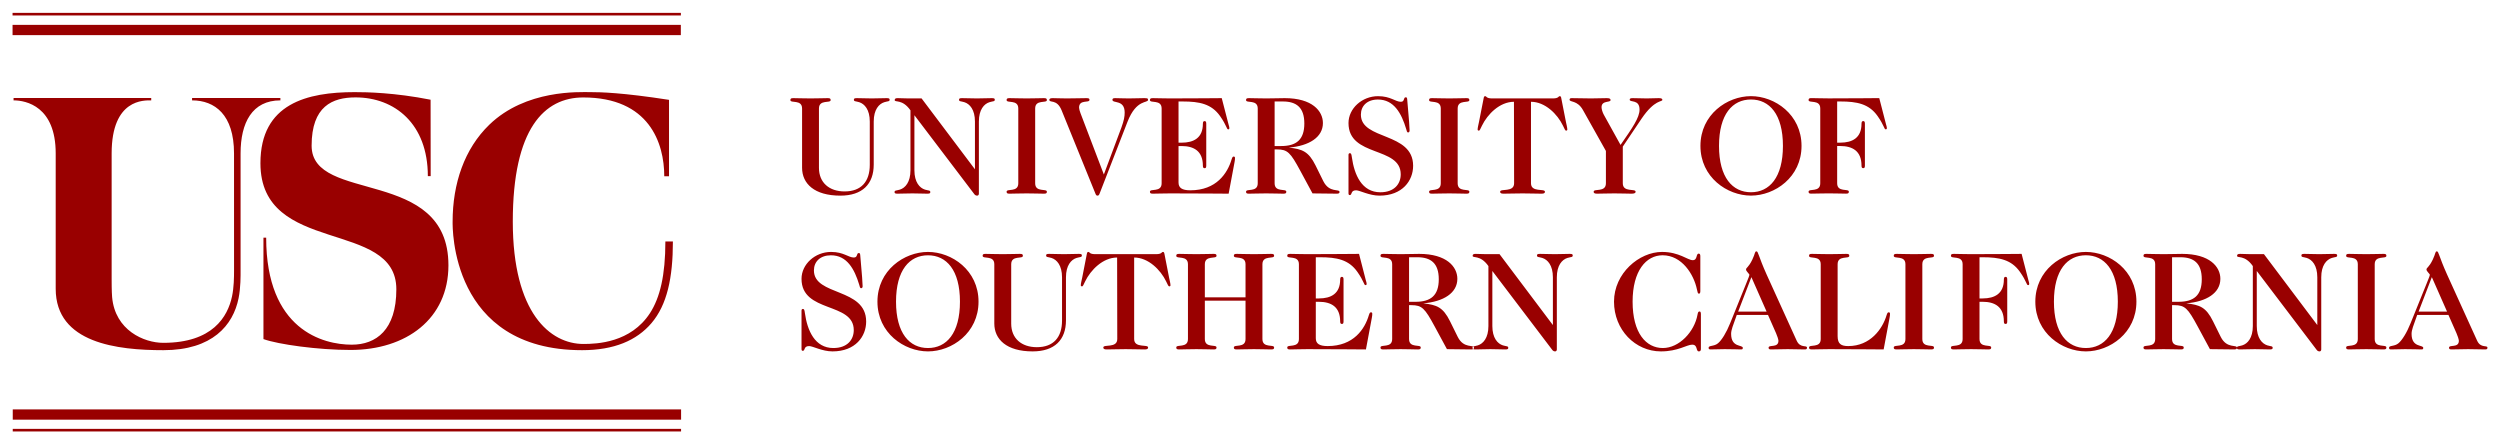<?xml version="1.0" encoding="utf-8"?>
<svg xmlns="http://www.w3.org/2000/svg" xmlns:svg="http://www.w3.org/2000/svg" version="1.0" width="1024" height="182" viewBox="-5.283 -5.283 1051.727 186.649" id="svg38678">
  <defs id="defs38680"/>
  <path d="M 404.868,65.801 L 404.868,45.703 C 404.868,40.688 402.671,38.281 400.425,37.573 C 398.882,37.095 398.174,37.334 398.174,36.509 C 398.174,35.981 398.53,35.864 399.478,35.864 C 401.611,35.864 403.208,35.981 405.693,35.981 C 408.184,35.981 409.785,35.864 411.914,35.864 C 412.861,35.864 413.218,35.981 413.218,36.509 C 413.218,37.334 412.505,37.095 410.967,37.573 C 408.716,38.281 406.523,40.688 406.523,45.703 L 406.523,76.055 C 406.523,76.47 406.284,76.88 405.815,76.88 C 405.4,76.88 404.927,76.704 404.634,76.294 L 379.399,43.052 L 379.399,66.211 C 379.399,71.221 381.592,73.638 383.838,74.346 C 385.381,74.814 386.089,74.585 386.089,75.405 C 386.089,75.938 385.737,76.055 384.79,76.055 C 382.651,76.055 381.055,75.938 378.569,75.938 C 376.079,75.938 374.482,76.055 372.349,76.055 C 371.406,76.055 371.045,75.938 371.045,75.405 C 371.045,74.585 371.758,74.814 373.296,74.346 C 375.552,73.638 377.739,71.221 377.739,66.211 L 377.739,40.991 C 374.302,36.094 371.108,37.803 371.108,36.685 C 371.108,36.04 371.519,35.864 372.407,35.864 C 373.828,35.864 375.02,35.981 376.909,35.981 L 382.422,35.981 L 404.868,65.801 z M 760.483,71.685 L 760.483,40.21 C 760.483,36.26 755.566,38.149 755.566,36.675 C 755.566,35.967 755.928,35.85 756.87,35.85 C 758.95,35.85 760.483,35.967 764.038,35.967 C 777.129,35.967 781.514,35.85 785.303,35.85 L 788.149,46.875 C 788.384,47.637 788.501,48.105 788.501,48.403 C 788.501,48.813 788.384,48.989 788.022,48.989 C 787.319,48.989 787.495,47.52 784.595,43.394 C 780.981,38.267 775.947,37.266 768.896,37.266 L 767.593,37.266 L 767.593,54.59 L 768.896,54.59 C 773.989,54.59 777.837,52.588 777.837,46.636 C 777.837,45.752 778.14,45.513 778.55,45.513 C 779.023,45.513 779.263,45.752 779.263,46.636 L 779.263,64.258 C 779.263,65.142 779.023,65.317 778.55,65.317 C 778.14,65.317 777.837,65.142 777.837,64.258 C 777.837,58.066 773.989,56.006 768.896,56.006 L 767.593,56.006 L 767.593,71.685 C 767.593,75.635 772.51,73.745 772.51,75.22 C 772.51,75.928 772.153,76.04 771.206,76.04 C 769.136,76.04 767.593,75.928 764.038,75.928 C 760.483,75.928 758.95,76.04 756.87,76.04 C 755.928,76.04 755.566,75.928 755.566,75.22 C 755.566,73.745 760.483,75.635 760.483,71.685 z M 731.333,35.024 C 741.343,35.024 752.603,42.749 752.603,55.952 C 752.603,69.15 741.343,76.865 731.333,76.865 C 721.323,76.865 710.073,69.15 710.073,55.952 C 710.073,42.749 721.323,35.024 731.333,35.024 z M 744.78,55.952 C 744.78,42.627 739.092,36.436 731.333,36.436 C 723.579,36.436 717.891,42.627 717.891,55.952 C 717.891,69.268 723.579,75.454 731.333,75.454 C 739.092,75.454 744.78,69.268 744.78,55.952 z M 685.288,44.526 L 677.412,56.255 L 677.412,71.689 C 677.412,75.64 682.798,73.755 682.798,75.229 C 682.798,75.938 681.978,76.055 681.025,76.055 C 678.955,76.055 677.412,75.938 673.857,75.938 C 670.308,75.938 668.765,76.055 666.694,76.055 C 665.747,76.055 665.156,75.938 665.156,75.229 C 665.156,73.755 670.308,75.64 670.308,71.689 L 670.308,58.081 L 660.649,40.869 C 658.281,36.626 655.024,37.69 655.024,36.509 C 655.024,36.04 655.322,35.864 655.913,35.864 C 658.638,35.864 661.304,35.981 664.028,35.981 C 666.279,35.981 668.53,35.864 670.659,35.864 C 671.968,35.864 672.261,36.157 672.261,36.685 C 672.261,37.866 668.472,36.685 668.472,39.692 C 668.472,40.459 668.882,41.875 669.414,42.817 L 676.465,55.547 C 681.499,48.296 684.458,44.053 684.458,40.688 C 684.458,36.216 680.317,37.803 680.317,36.509 C 680.317,36.04 680.61,35.864 681.616,35.864 C 683.335,35.864 685.708,35.981 687.48,35.981 C 689.258,35.981 691.035,35.864 692.515,35.864 C 693.525,35.864 694.058,36.04 694.058,36.567 C 694.058,37.573 690.918,36.216 685.288,44.526 z M 638.789,37.397 L 638.789,71.689 C 638.789,75.64 644.653,73.755 644.653,75.229 C 644.653,75.938 644.062,76.055 643.115,76.055 C 640.332,76.055 638.789,75.938 635.234,75.938 C 631.685,75.938 630.142,76.055 627.358,76.055 C 626.411,76.055 625.815,75.938 625.815,75.229 C 625.815,73.755 631.685,75.64 631.685,71.689 L 631.621,37.397 C 625.64,37.397 620.488,42.637 618.179,47.412 C 617.524,48.765 617.231,49.536 616.875,49.536 C 616.46,49.536 616.338,49.297 616.338,49.058 C 616.338,48.354 616.699,46.938 616.929,45.815 L 618.828,36.157 C 618.892,35.801 618.945,35.034 619.482,35.034 C 619.839,35.034 619.951,35.269 620.249,35.508 C 620.605,35.742 621.138,35.981 622.383,35.981 L 648.027,35.981 C 649.272,35.981 649.805,35.742 650.161,35.508 C 650.459,35.269 650.571,35.034 650.933,35.034 C 651.465,35.034 651.528,35.801 651.582,36.157 L 653.481,45.815 C 653.716,46.938 654.072,48.354 654.072,49.058 C 654.072,49.297 653.955,49.536 653.54,49.536 C 653.179,49.536 652.886,48.765 652.231,47.412 C 649.927,42.637 644.77,37.397 638.789,37.397 z M 600.835,71.689 L 600.835,40.22 C 600.835,36.274 595.923,38.159 595.923,36.685 C 595.923,35.981 596.274,35.864 597.222,35.864 C 599.297,35.864 600.835,35.981 604.395,35.981 C 607.944,35.981 609.487,35.864 611.558,35.864 C 612.505,35.864 612.861,35.981 612.861,36.685 C 612.861,38.159 607.944,36.274 607.944,40.22 L 607.944,71.689 C 607.944,75.64 612.861,73.755 612.861,75.229 C 612.861,75.938 612.505,76.055 611.558,76.055 C 609.487,76.055 607.944,75.938 604.395,75.938 C 600.835,75.938 599.297,76.055 597.222,76.055 C 596.274,76.055 595.923,75.938 595.923,75.229 C 595.923,73.755 600.835,75.64 600.835,71.689 z M 562.017,75.938 L 562.017,59.727 C 562.017,59.194 562.31,59.019 562.612,59.019 C 563.14,59.019 563.262,59.497 563.442,60.791 C 564.448,68.042 567.583,75.464 575.405,75.464 C 581.323,75.464 583.989,71.929 583.989,67.92 C 583.989,56.016 562.017,60.85 562.017,46.348 C 562.017,40.22 567.7,35.034 574.458,35.034 C 579.722,35.034 581.738,37.397 584.053,37.397 C 585.767,37.397 584.995,35.508 586.118,35.508 C 586.538,35.508 586.655,35.742 586.714,36.392 C 587.485,44.639 587.72,48.711 587.72,49.473 C 587.72,50.063 587.427,50.298 587.075,50.298 C 586.597,50.298 586.479,49.536 586.299,48.887 C 584.292,42.168 581.089,36.45 574.395,36.45 C 569.893,36.45 567.231,39.106 567.231,42.817 C 567.231,53.662 589.204,50.005 589.204,64.321 C 589.204,70.571 584.702,76.88 575.049,76.88 C 570.723,76.88 566.753,74.639 565.215,74.639 C 562.788,74.639 563.672,76.645 562.549,76.645 C 562.31,76.645 562.017,76.523 562.017,75.938 z M 530.938,37.27 L 530.938,56.016 L 533.662,56.016 C 540.063,56.016 543.438,53.364 543.438,46.528 C 543.438,39.751 540.063,37.27 534.429,37.27 L 530.938,37.27 z M 523.833,71.689 L 523.833,40.22 C 523.833,36.274 518.916,38.159 518.916,36.685 C 518.916,35.981 519.268,35.864 520.22,35.864 C 522.29,35.864 523.833,35.981 527.388,35.981 C 530.586,35.981 532.891,35.864 535.205,35.864 C 546.753,35.864 551.255,41.284 551.255,46.348 C 551.255,52.305 545.454,55.957 536.919,56.665 C 542.607,57.31 545.215,58.257 548.174,64.209 L 551.436,70.811 C 553.979,75.879 558.247,73.877 558.247,75.347 C 558.247,75.879 557.886,76.055 557.061,76.055 C 556.23,76.055 552.144,75.991 546.875,75.938 L 541.719,66.387 C 537.573,58.726 536.392,57.432 531.885,57.432 L 530.938,57.432 L 530.938,71.689 C 530.938,75.64 535.854,73.755 535.854,75.229 C 535.854,75.938 535.498,76.055 534.551,76.055 C 532.476,76.055 530.938,75.938 527.388,75.938 C 523.833,75.938 522.29,76.055 520.22,76.055 C 519.268,76.055 518.916,75.938 518.916,75.229 C 518.916,73.755 523.833,75.64 523.833,71.689 z M 483.403,71.689 L 483.403,40.22 C 483.403,36.274 478.486,38.159 478.486,36.685 C 478.486,35.981 478.843,35.864 479.79,35.864 C 481.865,35.864 483.403,35.981 486.958,35.981 C 500.049,35.981 504.429,35.864 508.696,35.864 L 511.543,46.88 C 511.772,47.651 511.895,48.12 511.895,48.413 C 511.895,48.828 511.772,49.004 511.421,49.004 C 510.713,49.004 510.889,47.534 507.983,43.403 C 504.37,38.281 499.336,37.27 492.29,37.27 L 490.513,37.27 L 490.513,54.6 L 491.816,54.6 C 496.909,54.6 500.757,52.598 500.757,46.645 C 500.757,45.762 501.055,45.522 501.47,45.522 C 501.938,45.522 502.178,45.762 502.178,46.645 L 502.178,64.268 C 502.178,65.151 501.938,65.332 501.47,65.332 C 501.055,65.332 500.757,65.151 500.757,64.268 C 500.757,58.081 496.909,56.016 491.816,56.016 L 490.513,56.016 L 490.513,71.338 C 490.513,73.579 491.929,74.639 495.488,74.639 C 506.445,74.639 511.128,67.446 512.842,61.616 C 513.135,60.728 513.315,60.435 513.726,60.435 C 514.145,60.435 514.263,60.728 514.263,61.03 C 514.263,61.382 514.263,61.914 514.087,62.739 L 511.597,76.055 C 506.685,76.055 501.645,75.938 486.958,75.938 C 483.403,75.938 481.865,76.055 479.79,76.055 C 478.843,76.055 478.486,75.938 478.486,75.229 C 478.486,73.755 483.403,75.64 483.403,71.689 z M 449.263,42.168 L 459.097,67.979 L 466.499,48.179 C 467.563,45.229 467.856,43.638 467.856,41.929 C 467.856,36.333 462.71,38.218 462.71,36.567 C 462.71,36.04 463.003,35.864 463.892,35.864 C 465.19,35.864 467.09,35.981 469.575,35.981 C 472.065,35.981 473.96,35.864 475.854,35.864 C 477.339,35.864 477.69,35.918 477.69,36.567 C 477.69,38.101 472.832,36.094 469.043,45.815 L 457.319,75.991 C 457.08,76.645 456.841,76.88 456.426,76.88 C 456.011,76.88 455.776,76.645 455.537,75.991 L 441.328,40.991 C 439.307,36.04 436.167,38.042 436.167,36.567 C 436.167,36.157 436.47,35.864 437.593,35.864 C 438.599,35.864 441.143,35.981 443.457,35.981 C 447.07,35.981 449.199,35.864 451.689,35.864 C 452.7,35.864 453.052,35.981 453.052,36.567 C 453.052,38.101 448.667,36.216 448.667,39.868 C 448.667,40.342 448.96,41.401 449.263,42.168 z M 423.101,71.689 L 423.101,40.22 C 423.101,36.274 418.184,38.159 418.184,36.685 C 418.184,35.981 418.54,35.864 419.487,35.864 C 421.562,35.864 423.101,35.981 426.655,35.981 C 430.205,35.981 431.753,35.864 433.818,35.864 C 434.77,35.864 435.127,35.981 435.127,36.685 C 435.127,38.159 430.205,36.274 430.205,40.22 L 430.205,71.689 C 430.205,75.64 435.127,73.755 435.127,75.229 C 435.127,75.938 434.77,76.055 433.818,76.055 C 431.753,76.055 430.205,75.938 426.655,75.938 C 423.101,75.938 421.562,76.055 419.487,76.055 C 418.54,76.055 418.184,75.938 418.184,75.229 C 418.184,73.755 423.101,75.64 423.101,71.689 z M 332.144,65.151 L 332.144,40.22 C 332.144,36.274 327.222,38.159 327.222,36.685 C 327.222,35.981 327.573,35.864 328.53,35.864 C 330.596,35.864 332.144,35.981 335.693,35.981 C 339.243,35.981 340.786,35.864 342.856,35.864 C 343.804,35.864 344.165,35.981 344.165,36.685 C 344.165,38.159 339.243,36.274 339.243,40.22 L 339.243,65.21 C 339.243,71.396 343.574,75.112 350.024,75.112 C 357.012,75.112 360.625,70.991 360.625,63.916 L 360.625,45.703 C 360.625,40.688 358.433,38.281 356.187,37.573 C 354.644,37.095 353.936,37.334 353.936,36.509 C 353.936,35.981 354.292,35.864 355.239,35.864 C 357.368,35.864 358.97,35.981 361.455,35.981 C 363.945,35.981 365.547,35.864 367.676,35.864 C 368.623,35.864 368.979,35.981 368.979,36.509 C 368.979,37.334 368.267,37.095 366.729,37.573 C 364.478,38.281 362.285,40.688 362.285,45.703 L 362.285,63.794 C 362.285,72.046 357.49,76.88 348.247,76.88 C 337.29,76.88 332.144,71.812 332.144,65.151 z M 648.003,131.323 L 648.003,111.23 C 648.003,106.216 645.815,103.804 643.56,103.091 C 642.021,102.622 641.309,102.861 641.309,102.031 C 641.309,101.499 641.67,101.382 642.612,101.382 C 644.746,101.382 646.343,101.499 648.833,101.499 C 651.318,101.499 652.915,101.382 655.054,101.382 C 656.001,101.382 656.353,101.499 656.353,102.031 C 656.353,102.861 655.645,102.622 654.106,103.091 C 651.855,103.804 649.663,106.216 649.663,111.23 L 649.663,141.582 C 649.663,141.992 649.429,142.407 648.95,142.407 C 648.535,142.407 648.066,142.231 647.769,141.812 L 622.534,108.574 L 622.534,131.738 C 622.534,136.748 624.727,139.165 626.978,139.873 C 628.516,140.342 629.229,140.103 629.229,140.928 C 629.229,141.46 628.872,141.582 627.925,141.582 C 625.796,141.582 624.194,141.46 621.704,141.46 C 619.219,141.46 617.622,141.582 615.483,141.582 C 614.536,141.582 614.185,141.46 614.185,140.928 C 614.185,140.103 614.893,140.342 616.436,139.873 C 618.682,139.165 620.879,136.748 620.879,131.738 L 620.879,106.509 C 617.446,101.621 614.243,103.33 614.243,102.207 C 614.243,101.562 614.663,101.382 615.547,101.382 C 616.968,101.382 618.149,101.499 620.049,101.499 L 625.557,101.499 L 648.003,131.323 z M 587.495,102.798 L 590.991,102.798 C 596.616,102.798 599.995,105.278 599.995,112.056 C 599.995,118.892 596.616,121.543 590.22,121.543 L 587.495,121.543 L 587.495,102.798 z M 580.391,137.217 C 580.391,141.167 575.469,139.282 575.469,140.752 C 575.469,141.46 575.83,141.582 576.777,141.582 C 578.843,141.582 580.391,141.46 583.94,141.46 C 587.495,141.46 589.033,141.582 591.108,141.582 C 592.056,141.582 592.412,141.46 592.412,140.752 C 592.412,139.282 587.495,141.167 587.495,137.217 L 587.495,122.954 L 588.442,122.954 C 592.944,122.954 594.126,124.253 598.271,131.914 L 603.433,141.46 C 608.696,141.519 612.788,141.582 613.618,141.582 C 614.448,141.582 614.8,141.406 614.8,140.874 C 614.8,139.399 610.532,141.406 607.988,136.333 L 604.731,129.736 C 601.772,123.779 599.165,122.837 593.477,122.192 C 602.007,121.484 607.812,117.827 607.812,111.875 C 607.812,106.812 603.306,101.382 591.763,101.382 C 589.453,101.382 587.139,101.499 583.94,101.499 C 580.391,101.499 578.843,101.382 576.777,101.382 C 575.83,101.382 575.469,101.499 575.469,102.207 C 575.469,103.687 580.391,101.802 580.391,105.747 L 580.391,137.217 z M 541.157,137.217 L 541.157,105.747 C 541.157,101.802 536.245,103.687 536.245,102.207 C 536.245,101.499 536.597,101.382 537.544,101.382 C 539.619,101.382 541.157,101.499 544.707,101.499 C 557.798,101.499 562.183,101.382 566.45,101.382 L 569.287,112.407 C 569.526,113.169 569.648,113.647 569.648,113.94 C 569.648,114.355 569.526,114.526 569.17,114.526 C 568.462,114.526 568.638,113.052 565.737,108.931 C 562.124,103.804 557.085,102.798 550.044,102.798 L 548.262,102.798 L 548.262,120.127 L 549.565,120.127 C 554.658,120.127 558.511,118.125 558.511,112.168 C 558.511,111.284 558.809,111.05 559.224,111.05 C 559.692,111.05 559.932,111.284 559.932,112.168 L 559.932,129.79 C 559.932,130.674 559.692,130.854 559.224,130.854 C 558.809,130.854 558.511,130.674 558.511,129.79 C 558.511,123.599 554.658,121.543 549.565,121.543 L 548.262,121.543 L 548.262,136.865 C 548.262,139.106 549.683,140.166 553.242,140.166 C 564.194,140.166 568.877,132.974 570.591,127.144 C 570.884,126.255 571.064,125.962 571.484,125.962 C 571.895,125.962 572.017,126.255 572.017,126.548 C 572.017,126.904 572.017,127.437 571.841,128.257 L 569.351,141.582 C 564.434,141.582 559.399,141.46 544.707,141.46 C 541.157,141.46 539.619,141.582 537.544,141.582 C 536.597,141.582 536.245,141.46 536.245,140.752 C 536.245,139.282 541.157,141.167 541.157,137.217 z M 518.701,121.069 L 501.582,121.069 L 501.582,137.217 C 501.582,141.167 506.499,139.282 506.499,140.752 C 506.499,141.46 506.138,141.582 505.195,141.582 C 503.125,141.582 501.582,141.46 498.027,141.46 C 494.478,141.46 492.935,141.582 490.864,141.582 C 489.912,141.582 489.556,141.46 489.556,140.752 C 489.556,139.282 494.478,141.167 494.478,137.217 L 494.478,105.747 C 494.478,101.802 489.556,103.687 489.556,102.207 C 489.556,101.499 489.912,101.382 490.864,101.382 C 492.935,101.382 494.478,101.499 498.027,101.499 C 501.582,101.499 503.125,101.382 505.195,101.382 C 506.138,101.382 506.499,101.499 506.499,102.207 C 506.499,103.687 501.582,101.802 501.582,105.747 L 501.582,119.653 L 518.701,119.653 L 518.701,105.747 C 518.701,101.802 513.784,103.687 513.784,102.207 C 513.784,101.499 514.141,101.382 515.088,101.382 C 517.158,101.382 518.701,101.499 522.251,101.499 C 525.806,101.499 527.349,101.382 529.419,101.382 C 530.366,101.382 530.728,101.499 530.728,102.207 C 530.728,103.687 525.806,101.802 525.806,105.747 L 525.806,137.217 C 525.806,141.167 530.728,139.282 530.728,140.752 C 530.728,141.46 530.366,141.582 529.419,141.582 C 527.349,141.582 525.806,141.46 522.251,141.46 C 518.701,141.46 517.158,141.582 515.088,141.582 C 514.141,141.582 513.784,141.46 513.784,140.752 C 513.784,139.282 518.701,141.167 518.701,137.217 L 518.701,121.069 z M 471.846,102.915 L 471.846,137.217 C 471.846,141.167 477.71,139.282 477.71,140.752 C 477.71,141.46 477.119,141.582 476.172,141.582 C 473.389,141.582 471.846,141.46 468.291,141.46 C 464.741,141.46 463.203,141.582 460.42,141.582 C 459.468,141.582 458.872,141.46 458.872,140.752 C 458.872,139.282 464.741,141.167 464.741,137.217 L 464.678,102.915 C 458.696,102.915 453.545,108.164 451.235,112.939 C 450.586,114.292 450.288,115.054 449.932,115.054 C 449.517,115.054 449.399,114.824 449.399,114.585 C 449.399,113.877 449.756,112.466 449.995,111.343 L 451.885,101.675 C 451.948,101.328 452.007,100.562 452.539,100.562 C 452.895,100.562 453.013,100.796 453.306,101.03 C 453.662,101.27 454.199,101.499 455.439,101.499 L 481.084,101.499 C 482.329,101.499 482.861,101.27 483.223,101.03 C 483.516,100.796 483.638,100.562 483.989,100.562 C 484.521,100.562 484.585,101.328 484.644,101.675 L 486.538,111.343 C 486.772,112.466 487.129,113.877 487.129,114.585 C 487.129,114.824 487.012,115.054 486.597,115.054 C 486.245,115.054 485.942,114.292 485.288,112.939 C 482.983,108.164 477.832,102.915 471.846,102.915 z M 413.013,130.674 L 413.013,105.747 C 413.013,101.802 408.101,103.687 408.101,102.207 C 408.101,101.499 408.452,101.382 409.399,101.382 C 411.475,101.382 413.013,101.499 416.567,101.499 C 420.122,101.499 421.66,101.382 423.735,101.382 C 424.683,101.382 425.034,101.499 425.034,102.207 C 425.034,103.687 420.122,101.802 420.122,105.747 L 420.122,130.737 C 420.122,136.924 424.443,140.635 430.903,140.635 C 437.891,140.635 441.504,136.509 441.504,129.438 L 441.504,111.23 C 441.504,106.216 439.312,103.804 437.061,103.091 C 435.522,102.622 434.81,102.861 434.81,102.031 C 434.81,101.499 435.161,101.382 436.113,101.382 C 438.247,101.382 439.844,101.499 442.334,101.499 C 444.819,101.499 446.416,101.382 448.555,101.382 C 449.497,101.382 449.854,101.499 449.854,102.031 C 449.854,102.861 449.145,102.622 447.603,103.091 C 445.347,103.804 443.159,106.216 443.159,111.23 L 443.159,129.321 C 443.159,137.573 438.364,142.407 429.126,142.407 C 418.164,142.407 413.013,137.334 413.013,130.674 z M 385.112,100.562 C 395.122,100.562 406.372,108.281 406.372,121.484 C 406.372,134.683 395.122,142.407 385.112,142.407 C 375.103,142.407 363.848,134.683 363.848,121.484 C 363.848,108.281 375.103,100.562 385.112,100.562 z M 398.56,121.484 C 398.56,108.164 392.871,101.978 385.112,101.978 C 377.349,101.978 371.665,108.164 371.665,121.484 C 371.665,134.8 377.349,140.991 385.112,140.991 C 392.871,140.991 398.56,134.8 398.56,121.484 z M 331.909,141.46 L 331.909,125.254 C 331.909,124.722 332.207,124.546 332.5,124.546 C 333.037,124.546 333.154,125.015 333.33,126.318 C 334.341,133.56 337.48,140.991 345.298,140.991 C 351.221,140.991 353.887,137.451 353.887,133.447 C 353.887,121.543 331.909,126.372 331.909,111.875 C 331.909,105.747 337.598,100.562 344.351,100.562 C 349.624,100.562 351.636,102.915 353.94,102.915 C 355.664,102.915 354.897,101.03 356.021,101.03 C 356.431,101.03 356.548,101.27 356.611,101.914 C 357.378,110.166 357.617,114.233 357.617,115 C 357.617,115.586 357.319,115.825 356.963,115.825 C 356.494,115.825 356.372,115.054 356.196,114.409 C 354.18,107.69 350.981,101.978 344.287,101.978 C 339.79,101.978 337.124,104.624 337.124,108.345 C 337.124,119.185 359.102,115.532 359.102,129.849 C 359.102,136.099 354.595,142.407 344.941,142.407 C 340.62,142.407 336.65,140.166 335.107,140.166 C 332.681,140.166 333.569,142.168 332.446,142.168 C 332.207,142.168 331.909,142.051 331.909,141.46 z M 1024.165,125.664 L 1017.769,111.167 L 1012.202,125.664 L 1024.165,125.664 z M 1024.756,127.08 L 1011.606,127.08 C 1010.01,131.621 1009.243,133.33 1009.243,135.039 C 1009.243,140.928 1014.155,139.512 1014.155,140.928 C 1014.155,141.577 1013.862,141.577 1013.208,141.577 C 1011.963,141.577 1010.542,141.46 1006.514,141.46 C 1004.561,141.46 1002.666,141.577 1000.532,141.577 C 999.937,141.577 999.761,141.343 999.761,140.869 C 999.761,139.81 1002.075,140.395 1003.73,138.979 C 1005.273,137.69 1007.226,134.565 1008.823,130.562 C 1015.933,112.876 1016.938,110.698 1016.938,110.22 C 1016.938,109.814 1015.513,108.691 1015.513,107.988 C 1015.513,107.104 1016.523,107.222 1018.183,103.74 C 1019.429,101.147 1019.126,100.322 1019.897,100.322 C 1020.669,100.322 1020.669,102.27 1024.165,110.044 L 1036.782,137.803 C 1038.315,141.284 1041.162,139.575 1041.162,140.869 C 1041.162,141.519 1040.747,141.577 1040.156,141.577 C 1037.788,141.577 1035.42,141.46 1033.052,141.46 C 1030.684,141.46 1028.369,141.577 1025.942,141.577 C 1025.347,141.577 1024.995,141.401 1024.995,140.869 C 1024.995,139.399 1029.136,141.108 1029.136,137.925 C 1029.136,137.397 1028.545,135.625 1028.13,134.741 L 1024.756,127.08 z M 986.626,137.217 L 986.626,105.747 C 986.626,101.802 981.714,103.687 981.714,102.207 C 981.714,101.499 982.065,101.382 983.013,101.382 C 985.088,101.382 986.626,101.499 990.181,101.499 C 993.735,101.499 995.278,101.382 997.349,101.382 C 998.296,101.382 998.652,101.499 998.652,102.207 C 998.652,103.687 993.735,101.802 993.735,105.747 L 993.735,137.217 C 993.735,141.167 998.652,139.282 998.652,140.752 C 998.652,141.46 998.296,141.577 997.349,141.577 C 995.278,141.577 993.735,141.46 990.181,141.46 C 986.626,141.46 985.088,141.577 983.013,141.577 C 982.065,141.577 981.714,141.46 981.714,140.752 C 981.714,139.282 986.626,141.167 986.626,137.217 z M 969.585,131.323 L 969.585,111.23 C 969.585,106.216 967.402,103.804 965.151,103.091 C 963.604,102.622 962.895,102.856 962.895,102.031 C 962.895,101.499 963.252,101.382 964.204,101.382 C 966.333,101.382 967.935,101.499 970.415,101.499 C 972.905,101.499 974.507,101.382 976.636,101.382 C 977.588,101.382 977.944,101.499 977.944,102.031 C 977.944,102.856 977.227,102.622 975.688,103.091 C 973.438,103.804 971.245,106.216 971.245,111.23 L 971.245,141.577 C 971.245,141.992 971.011,142.407 970.537,142.407 C 970.122,142.407 969.648,142.231 969.355,141.812 L 944.121,108.574 L 944.121,131.738 C 944.121,136.748 946.313,139.16 948.564,139.868 C 950.103,140.342 950.811,140.103 950.811,140.928 C 950.811,141.46 950.459,141.577 949.512,141.577 C 947.383,141.577 945.781,141.46 943.291,141.46 C 940.801,141.46 939.204,141.577 937.075,141.577 C 936.128,141.577 935.767,141.46 935.767,140.928 C 935.767,140.103 936.479,140.342 938.018,139.868 C 940.269,139.16 942.461,136.748 942.461,131.738 L 942.461,106.509 C 939.028,101.621 935.825,103.33 935.825,102.207 C 935.825,101.562 936.245,101.382 937.134,101.382 C 938.555,101.382 939.741,101.499 941.631,101.499 L 947.144,101.499 L 969.585,131.323 z M 908.481,102.798 L 911.978,102.798 C 917.603,102.798 920.981,105.273 920.981,112.056 C 920.981,118.892 917.603,121.538 911.206,121.538 L 908.481,121.538 L 908.481,102.798 z M 901.382,137.217 C 901.382,141.167 896.46,139.282 896.46,140.752 C 896.46,141.46 896.812,141.577 897.769,141.577 C 899.834,141.577 901.382,141.46 904.932,141.46 C 908.481,141.46 910.024,141.577 912.095,141.577 C 913.042,141.577 913.398,141.46 913.398,140.752 C 913.398,139.282 908.481,141.167 908.481,137.217 L 908.481,122.954 L 909.429,122.954 C 913.936,122.954 915.117,124.248 919.263,131.914 L 924.414,141.46 C 929.688,141.519 933.774,141.577 934.604,141.577 C 935.43,141.577 935.791,141.401 935.791,140.869 C 935.791,139.399 931.523,141.401 928.979,136.333 L 925.718,129.736 C 922.759,123.779 920.151,122.837 914.468,122.183 C 922.998,121.484 928.804,117.827 928.804,111.875 C 928.804,106.802 924.297,101.382 912.749,101.382 C 910.435,101.382 908.13,101.499 904.932,101.499 C 901.382,101.499 899.834,101.382 897.769,101.382 C 896.812,101.382 896.46,101.499 896.46,102.207 C 896.46,103.687 901.382,101.802 901.382,105.747 L 901.382,137.217 z M 872.222,100.562 C 882.241,100.562 893.486,108.281 893.486,121.484 C 893.486,134.683 882.241,142.407 872.222,142.407 C 862.222,142.407 850.962,134.683 850.962,121.484 C 850.962,108.281 862.222,100.562 872.222,100.562 z M 885.669,121.484 C 885.669,108.159 879.985,101.968 872.222,101.968 C 864.468,101.968 858.784,108.159 858.784,121.484 C 858.784,134.8 864.468,140.991 872.222,140.991 C 879.985,140.991 885.669,134.8 885.669,121.484 z M 820.376,137.217 L 820.376,105.747 C 820.376,101.802 815.454,103.687 815.454,102.207 C 815.454,101.499 815.806,101.382 816.763,101.382 C 818.828,101.382 820.376,101.499 823.926,101.499 C 837.017,101.499 841.401,101.382 845.19,101.382 L 848.032,112.407 C 848.267,113.169 848.389,113.638 848.389,113.94 C 848.389,114.351 848.267,114.526 847.915,114.526 C 847.202,114.526 847.383,113.052 844.478,108.931 C 840.864,103.804 835.825,102.798 828.784,102.798 L 827.476,102.798 L 827.476,120.127 L 828.784,120.127 C 833.872,120.127 837.725,118.12 837.725,112.168 C 837.725,111.284 838.018,111.05 838.433,111.05 C 838.911,111.05 839.145,111.284 839.145,112.168 L 839.145,129.79 C 839.145,130.674 838.911,130.854 838.433,130.854 C 838.018,130.854 837.725,130.674 837.725,129.79 C 837.725,123.599 833.872,121.538 828.784,121.538 L 827.476,121.538 L 827.476,137.217 C 827.476,141.167 832.393,139.282 832.393,140.752 C 832.393,141.46 832.036,141.577 831.089,141.577 C 829.019,141.577 827.476,141.46 823.926,141.46 C 820.376,141.46 818.828,141.577 816.763,141.577 C 815.806,141.577 815.454,141.46 815.454,140.752 C 815.454,139.282 820.376,141.167 820.376,137.217 z M 796.313,137.217 L 796.313,105.747 C 796.313,101.802 791.401,103.687 791.401,102.207 C 791.401,101.499 791.753,101.382 792.7,101.382 C 794.775,101.382 796.313,101.499 799.873,101.499 C 803.423,101.499 804.961,101.382 807.036,101.382 C 807.983,101.382 808.335,101.499 808.335,102.207 C 808.335,103.687 803.423,101.802 803.423,105.747 L 803.423,137.217 C 803.423,141.167 808.335,139.282 808.335,140.752 C 808.335,141.46 807.983,141.577 807.036,141.577 C 804.961,141.577 803.423,141.46 799.873,141.46 C 796.313,141.46 794.775,141.577 792.7,141.577 C 791.753,141.577 791.401,141.46 791.401,140.752 C 791.401,139.282 796.313,141.167 796.313,137.217 z M 760.674,137.217 L 760.674,105.747 C 760.674,101.802 755.762,103.687 755.762,102.207 C 755.762,101.499 756.118,101.382 757.061,101.382 C 759.136,101.382 760.674,101.499 764.229,101.499 C 767.788,101.499 769.321,101.382 771.401,101.382 C 772.344,101.382 772.7,101.499 772.7,102.207 C 772.7,103.687 767.788,101.802 767.788,105.747 L 767.788,135.981 C 767.788,139.336 769.321,140.166 772.285,140.166 C 781.523,140.166 786.675,132.974 788.398,127.144 C 788.691,126.255 788.872,125.962 789.282,125.962 C 789.697,125.962 789.819,126.255 789.819,126.548 C 789.819,126.904 789.819,127.437 789.644,128.257 L 787.153,141.577 C 782.534,141.577 777.378,141.46 764.229,141.46 C 760.674,141.46 759.136,141.577 757.061,141.577 C 756.118,141.577 755.762,141.46 755.762,140.752 C 755.762,139.282 760.674,141.167 760.674,137.217 z M 737.91,125.664 L 731.514,111.167 L 725.947,125.664 L 737.91,125.664 z M 738.501,127.08 L 725.356,127.08 C 723.755,131.621 722.983,133.33 722.983,135.039 C 722.983,140.928 727.9,139.512 727.9,140.928 C 727.9,141.577 727.607,141.577 726.953,141.577 C 725.708,141.577 724.287,141.46 720.264,141.46 C 718.306,141.46 716.411,141.577 714.277,141.577 C 713.687,141.577 713.506,141.343 713.506,140.869 C 713.506,139.81 715.82,140.395 717.476,138.979 C 719.019,137.69 720.972,134.565 722.573,130.562 C 729.673,112.876 730.684,110.698 730.684,110.22 C 730.684,109.814 729.263,108.691 729.263,107.988 C 729.263,107.104 730.273,107.222 731.929,103.74 C 733.174,101.147 732.876,100.322 733.647,100.322 C 734.419,100.322 734.419,102.27 737.91,110.044 L 750.522,137.803 C 752.07,141.284 754.907,139.575 754.907,140.869 C 754.907,141.519 754.497,141.577 753.906,141.577 C 751.533,141.577 749.165,141.46 746.797,141.46 C 744.429,141.46 742.114,141.577 739.683,141.577 C 739.092,141.577 738.74,141.401 738.74,140.869 C 738.74,139.399 742.891,141.108 742.891,137.925 C 742.891,137.397 742.29,135.625 741.88,134.741 L 738.501,127.08 z M 710.029,102.388 L 710.029,117.002 C 710.029,117.588 709.912,118.12 709.497,118.12 C 708.906,118.12 708.906,117.588 708.608,116.357 C 707.305,109.99 702.27,101.968 694.155,101.968 C 687.227,101.968 681.538,108.511 681.538,121.484 C 681.538,134.741 687.227,140.991 694.272,140.991 C 701.089,140.991 707.539,134.209 708.843,126.963 C 709.019,126.079 709.136,125.601 709.731,125.601 C 710.142,125.601 710.269,126.138 710.269,126.724 L 710.269,141.284 C 710.269,141.875 710.142,142.407 709.438,142.407 C 708.013,142.407 709.082,139.575 706.592,139.575 C 704.341,139.575 700.669,142.407 693.442,142.407 C 682.666,142.407 673.716,133.33 673.716,121.484 C 673.716,109.517 684.321,100.562 693.916,100.562 C 701.143,100.562 704.702,104.033 706.831,104.033 C 708.96,104.033 708.076,101.27 709.375,101.27 C 709.912,101.27 710.029,101.802 710.029,102.388 z M 0.078,175.005 L 281.235,175.005 L 281.235,176.084 L 0.078,176.084 L 0.078,175.005 z M 0.083,166.797 L 281.245,166.797 L 281.245,171.128 L 0.083,171.128 L 0.083,166.797 z M 0,0 L 281.157,0 L 281.157,1.084 L 0,1.084 L 0,0 z M 0,5.034 L 281.138,5.034 L 281.138,9.37 L 0,9.37 L 0,5.034 z M 274.634,96.167 L 277.798,96.167 C 277.798,111.499 275.342,122.832 268.765,130.542 C 262.554,137.808 253.076,141.895 239.595,141.895 C 184.058,141.895 185.127,89.839 185.127,87.847 C 185.127,71.724 190.117,57.163 200.557,47.056 C 215.942,32.153 238.491,33.335 243.096,33.335 C 247.3,33.335 256.46,33.525 276.167,36.582 L 276.167,68.73 L 274.165,68.73 C 274.165,54.697 267.778,35.576 240.093,35.576 C 223.73,35.576 210.444,48.608 210.444,87.788 C 210.444,126.348 226.216,139.282 240.181,139.282 C 245.835,139.282 260.059,138.755 268.149,126.318 C 272.368,119.829 274.634,110.381 274.634,96.167 z M 105.547,94.565 L 106.694,94.565 C 106.694,133.374 130.64,139.58 142.695,139.58 C 152.944,139.58 161.455,133.374 161.455,116.284 C 161.455,86.572 104.277,102.241 104.277,63.232 C 104.277,38.047 124.053,33.335 143.916,33.335 C 149.077,33.335 160.679,33.53 175.864,36.528 L 175.898,68.662 L 174.707,68.662 C 174.707,46.645 160.742,35.552 144.287,35.552 C 134.541,35.552 125.811,39.272 125.811,55.874 C 125.811,80.405 183.369,64.585 183.369,106.182 C 183.369,128.735 165.596,141.802 142.173,141.802 C 128.491,141.802 111.738,139.463 105.547,137.231 L 105.547,94.565 z M 18.149,59.106 C 18.149,39.331 5.693,36.802 0.425,36.802 L 0.425,35.806 L 58.335,35.806 L 58.335,36.802 C 55.474,36.802 41.685,36.05 41.685,59.106 L 41.685,111.899 C 41.685,112.661 41.68,117.217 41.88,119.556 C 43.11,133.55 55.322,138.804 63.403,138.804 C 84.204,138.804 90.508,127.788 92.329,119.272 C 93.135,115.522 93.179,111.05 93.179,108.525 L 93.169,59.106 C 93.169,42.798 85.059,36.802 75.522,36.802 L 75.522,35.806 L 112.671,35.806 L 112.671,36.802 C 100.815,36.802 95.928,46.191 95.928,59.106 L 95.928,108.452 C 95.928,110.317 96.011,115.483 95.083,120.054 C 92.793,131.396 84.053,141.895 63.462,141.895 C 44.219,141.895 18.149,139.014 18.149,116.064 L 18.149,59.106 z" id="path38581" style="fill:#990000;fill-opacity:1;fill-rule:nonzero;stroke:none"/>
</svg>